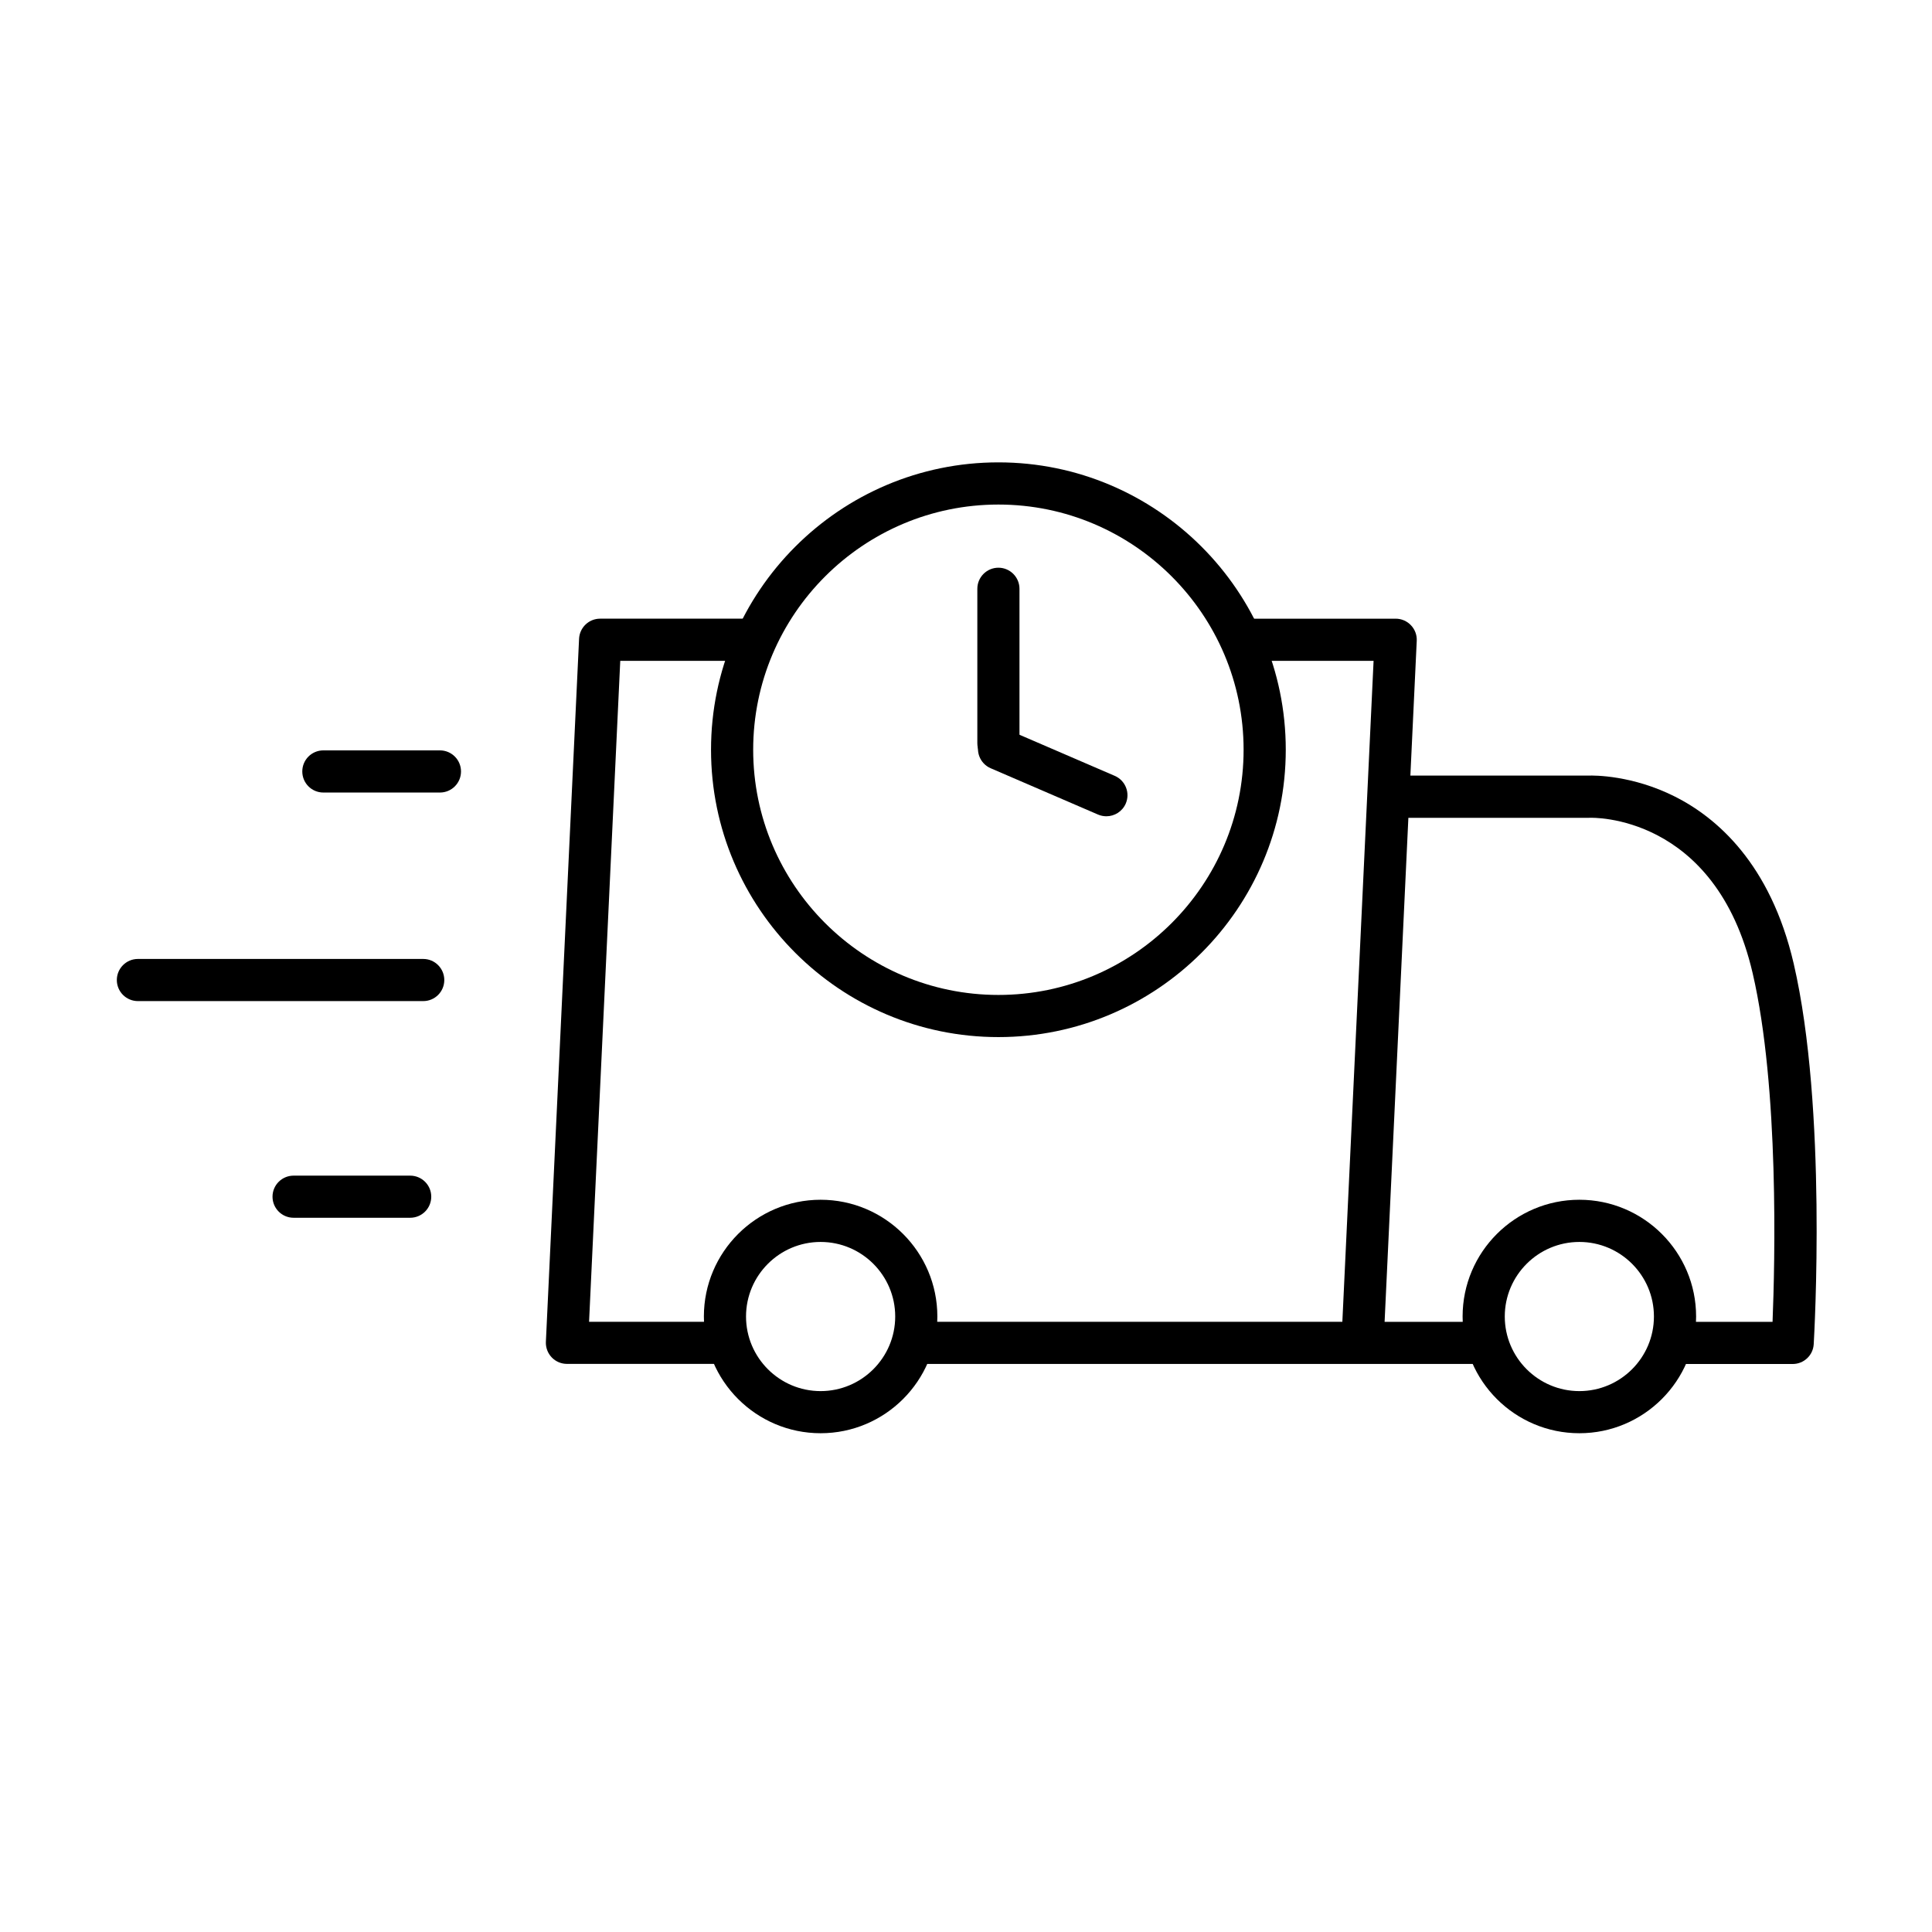 <?xml version="1.0" encoding="UTF-8"?>
<!-- Uploaded to: SVG Repo, www.svgrepo.com, Generator: SVG Repo Mixer Tools -->
<svg fill="#000000" width="800px" height="800px" version="1.1" viewBox="144 144 512 512" xmlns="http://www.w3.org/2000/svg">
 <g>
  <path d="m336.16 494.29h-36.051l8.266-175.16h33.684c1.379-3.894 3.094-7.629 5.098-11.176h-44.113c-2.984 0-5.438 2.344-5.582 5.324l-8.797 186.32c-0.07 1.527 0.488 3.012 1.543 4.121 1.055 1.109 2.519 1.727 4.039 1.727h45.211c-1.902-3.316-3.074-7.117-3.297-11.16z"/>
  <path d="m619.35 399.38c-6.176-26.617-20.531-38.77-31.488-44.281-11.305-5.684-21.391-5.613-22.91-5.562h-47.188l1.688-35.73c0.074-1.523-0.484-3.012-1.543-4.117-1.047-1.109-2.516-1.734-4.039-1.734h-43.867c2.012 3.547 3.723 7.281 5.098 11.176h32.914l-8.277 175.16-112.95 0.004c-0.223 4.047-1.402 7.848-3.301 11.168h157.05c-1.906-3.32-3.078-7.125-3.301-11.168h-26.301l6.301-133.57h47.816c0.098 0 0.191 0 0.293-0.004 0.312-0.016 33.285-1.199 43.133 41.203 7.043 30.363 5.894 76.848 5.269 92.379h-25.895c-0.223 4.047-1.391 7.848-3.293 11.168h34.527c2.953 0 5.402-2.301 5.57-5.25 0.145-2.543 3.594-62.516-5.301-100.83z"/>
  <path d="m562.55 523.82c-17.07 0-30.945-13.875-30.945-30.938 0-17.059 13.875-30.934 30.945-30.934 17.055 0 30.934 13.875 30.934 30.934-0.004 17.062-13.883 30.938-30.934 30.938zm0-50.691c-10.902 0-19.77 8.863-19.77 19.758 0 10.898 8.867 19.77 19.77 19.77 10.891 0 19.758-8.871 19.758-19.77 0.004-10.898-8.863-19.758-19.758-19.758z"/>
  <path d="m361.47 523.82c-17.059 0-30.934-13.875-30.934-30.938 0-17.059 13.875-30.934 30.934-30.934s30.938 13.875 30.938 30.934c0 17.062-13.879 30.938-30.938 30.938zm0-50.691c-10.898 0-19.766 8.863-19.766 19.758 0 10.898 8.867 19.77 19.766 19.77 10.902 0 19.77-8.871 19.77-19.77s-8.871-19.758-19.77-19.758z"/>
  <path d="m260.59 354.03h-30.898c-3.09 0-5.582-2.504-5.582-5.586 0-3.09 2.5-5.586 5.582-5.586h30.898c3.082 0 5.582 2.504 5.582 5.586 0.004 3.086-2.5 5.586-5.582 5.586z"/>
  <path d="m252.7 466.72h-30.898c-3.082 0-5.582-2.5-5.582-5.586 0-3.078 2.5-5.578 5.582-5.578h30.898c3.09 0 5.586 2.5 5.586 5.578 0 3.086-2.496 5.586-5.586 5.586z"/>
  <path d="m256.16 409.3h-75.613c-3.09 0-5.586-2.5-5.586-5.582s2.504-5.586 5.586-5.586h75.613c3.082 0 5.582 2.504 5.582 5.586s-2.492 5.582-5.582 5.582z"/>
  <path d="m408.59 418.84c-41.992 0-76.16-34.16-76.16-76.152 0-41.988 34.168-76.156 76.16-76.156 41.988 0 76.152 34.164 76.152 76.156-0.004 41.996-34.168 76.152-76.152 76.152zm0-141.13c-35.836 0-64.988 29.156-64.988 64.98 0 35.832 29.156 64.98 64.988 64.98 35.824 0 64.977-29.152 64.977-64.98 0.004-35.828-29.152-64.98-64.977-64.98z"/>
  <path d="m408.59 346.55c-3.082 0-5.586-2.504-5.586-5.586v-40.93c0-3.082 2.504-5.586 5.586-5.586 3.078 0 5.582 2.504 5.582 5.586v40.93c0 3.082-2.504 5.586-5.582 5.586z"/>
  <path d="m437.2 360.32c-0.734 0-1.496-0.145-2.211-0.453l-28.445-12.273c-2.832-1.219-4.137-4.508-2.91-7.34 1.219-2.832 4.508-4.137 7.34-2.918l28.445 12.273c2.832 1.223 4.137 4.508 2.918 7.344-0.914 2.106-2.973 3.367-5.137 3.367z"/>
 </g>
</svg>